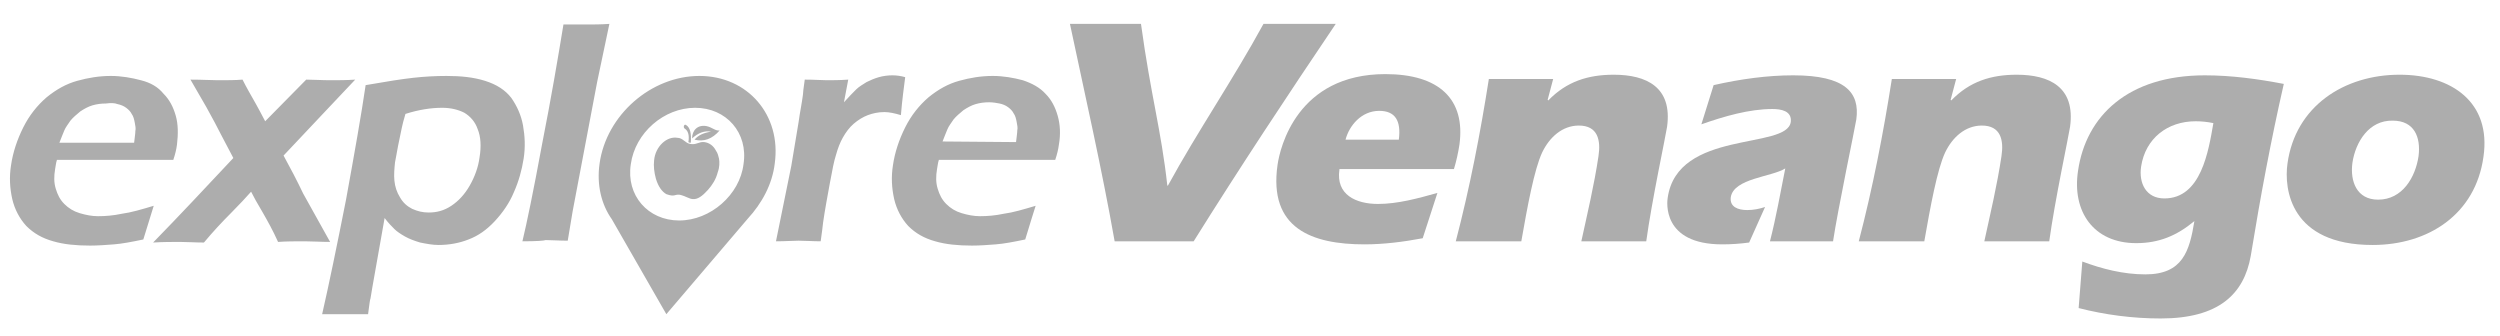 <?xml version="1.0" encoding="UTF-8"?> <svg xmlns="http://www.w3.org/2000/svg" xmlns:xlink="http://www.w3.org/1999/xlink" version="1.1" id="Layer_1" x="0px" y="0px" viewBox="0 0 408.2 54.9" style="enable-background:new 0 0 408.2 54.9;" xml:space="preserve"> <style type="text/css"> .st0{fill:#ADADAD;} </style> <g> <path class="st0" d="M182,39.4c-2.1-11.9-4.8-23.7-7.3-35.5h11.6c1.6,11.7,3.3,17.3,4.3,26.4h0.1c4.8-8.8,10.7-17.4,15.6-26.4h11.8 c-7.9,11.7-15.7,23.5-23.2,35.5H182z"></path> <path class="st0" d="M218.7,27.7c-0.6,4.1,2.7,5.6,6.3,5.6c3.2,0,6.5-0.9,9.7-1.8l-2.4,7.4c-3.2,0.6-6.4,1-9.5,1 c-8.6,0-15.7-2.6-14.2-13c0.4-2.8,3.2-14.8,17.6-14.8c8.8,0,13.1,4.1,12.1,11.5c-0.2,1.3-0.5,2.7-0.9,4H218.7z M228.4,22.8 c0.4-3.1-0.6-4.7-3.2-4.7c-2.9,0-4.9,2.4-5.5,4.7H228.4z"></path> <path class="st0" d="M252.7,16.3l0.1,0.1c3-3.1,6.5-4.2,10.7-4.2c5.3,0,9.6,2,8.7,8.5c-0.2,1.4-2.5,12.1-3.4,18.7h-10.6 c1-4.6,2.1-9.2,2.8-13.9c0.4-2.6-0.1-5-3.2-5c-2.7,0-4.8,1.9-6,4.4c-1.3,2.8-2.4,8.8-3.4,14.5h-10.7c2.3-8.8,4-17.6,5.4-26.5h10.5 L252.7,16.3z"></path> <path class="st0" d="M279.8,13.9c4.4-1,8.8-1.6,13-1.6c8.5,0,10.9,2.8,10.3,7.2c-0.2,1.3-3,14.6-3.8,19.9h-10.3 c1-3.9,1.7-7.9,2.5-11.9c-2.2,1.4-8.4,1.6-8.9,4.7c-0.2,1.6,1.2,2.1,2.7,2.1c1,0,2-0.2,2.9-0.5l-2.6,5.8c-1.5,0.2-2.9,0.3-4.4,0.3 c-9.9,0-9-7-8.9-7.6c1.6-11.2,19.5-7.8,20.1-12.4c0.2-1.8-1.6-2.1-3-2.1c-3.8,0-7.9,1.2-11.6,2.5L279.8,13.9z"></path> <path class="st0" d="M318.5,16.3l0.1,0.1c3-3.1,6.5-4.2,10.7-4.2c5.3,0,9.6,2,8.7,8.5c-0.2,1.4-2.5,12.1-3.4,18.7h-10.6 c1-4.6,2.1-9.2,2.8-13.9c0.4-2.6-0.1-5-3.2-5c-2.7,0-4.8,1.9-6,4.4c-1.3,2.8-2.4,8.8-3.4,14.5h-10.7c2.3-8.8,4-17.6,5.4-26.5h10.5 L318.5,16.3z"></path> <path class="st0" d="M340,42.7c3.2,1.2,6.7,2.1,10.3,2.1c6.1,0,7.2-3.8,8-8.7c-2.9,2.4-5.8,3.6-9.5,3.6c-7,0-10.5-5.2-9.5-11.8 c1.3-9,8.2-15.6,20.7-15.6c4.4,0,8.7,0.6,12.9,1.4c-2.1,9.2-3.8,18.3-5.4,28.1C366.4,48,362.3,52,352.8,52c-4.6,0-9.1-0.6-13.4-1.7 L340,42.7z M358.5,19.8c-4.6,0-8.2,2.8-8.9,7.4c-0.4,2.7,0.8,5.2,3.8,5.2c6,0,7.2-7.7,8-12.3C360.4,19.9,359.5,19.8,358.5,19.8z"></path> <path class="st0" d="M405.5,25.6c-1.3,9.4-9,14.4-18.1,14.4c-13.4,0-14.5-9.1-13.9-13.3c1.3-9.4,9.3-14.5,18.3-14.5 C400.3,12.2,406.8,16.7,405.5,25.6z M384.1,26.6c-0.4,3,0.7,6,4.2,6c4,0,6.1-3.7,6.6-7.1c0.4-3.1-0.7-5.8-4.2-5.8 C386.8,19.6,384.6,23.2,384.1,26.6z"></path> </g> <g id="Apple_00000010283782491971315350000011008404324762788534_"> <path class="st0" d="M112.7,23.5c1,0.2,1.4-0.4,2.3-0.3c0.8,0.1,1.5,0.6,1.9,1.4c0.3,0.4,0.4,0.9,0.5,1.3c0.1,0.6,0.1,1.4-0.2,2.2 c-0.3,1.2-0.9,2.1-1.6,2.9c-0.9,1-1.7,1.6-2.5,1.5c-0.5,0-1.2-0.5-2.1-0.7c-0.9-0.1-0.8,0.4-2.2-0.1c-0.7-0.4-1.3-1.2-1.7-2.5 c-0.3-1.1-0.4-2.1-0.3-3c0.2-2.3,2.1-4,3.8-3.7C111.5,22.5,111.9,23.4,112.7,23.5z"></path> <path class="st0" d="M112.4,23.2c0.1,0.1,0.2,0.1,0.4,0.1c0.1-1.5-0.1-2.5-0.8-2.9c-0.3-0.2-0.5,0.4-0.2,0.6 C112.3,21.3,112.6,22,112.4,23.2z"></path> <path class="st0" d="M113,22.6c0-1.3,0.9-2.3,2.4-2c0.9,0.2,1.4,0.8,2.1,0.7c-1.2,1.4-2.6,1.9-4.1,1.5c0.6-0.7,1.4-1.1,2.7-1.3 C115,21.3,114,21.7,113,22.6z"></path> </g> <path id="explore_00000105404733312521994540000010713432711210269360_" class="st0" d="M110.9,36c-5.1,0-8.7-4.1-7.9-9.2 c0.7-5.1,5.4-9.2,10.5-9.2c5.1,0,8.7,4.1,7.9,9.2C120.8,31.8,116,36,110.9,36L110.9,36z M23,13.1c-1.5-0.4-3.2-0.7-4.9-0.7 c-1.9,0-3.7,0.3-5.5,0.8c-1.8,0.5-3.4,1.4-5,2.7c-1.5,1.3-2.8,2.9-3.8,4.9c-1,2-1.7,4.1-2,6.2c-0.3,1.9-0.2,3.7,0.2,5.5 c0.4,1.7,1.2,3.2,2.3,4.4c1.2,1.2,2.6,2,4.4,2.5c1.7,0.5,3.7,0.7,6,0.7c1.3,0,2.6-0.1,3.9-0.2c1.3-0.1,2.9-0.4,4.8-0.8 c0.8-2.6,1.4-4.5,1.7-5.5c-2,0.6-3.7,1.1-5.2,1.3c-1.4,0.3-2.7,0.4-3.9,0.4c-1,0-2-0.2-3-0.5c-1-0.3-1.8-0.8-2.5-1.5 c-0.7-0.7-1.1-1.5-1.4-2.5c-0.3-1-0.3-2-0.1-3.2c0.1-0.4,0.1-0.9,0.3-1.5l19,0c0.3-0.9,0.5-1.7,0.6-2.5c0.2-1.7,0.2-3.3-0.2-4.7 c-0.4-1.4-1-2.6-2-3.6C25.8,14.2,24.6,13.5,23,13.1L23,13.1z M19.2,17c0.5,0.1,1,0.3,1.4,0.6c0.4,0.3,0.7,0.6,0.9,1 c0.3,0.4,0.4,0.9,0.5,1.4c0.1,0.5,0.2,1,0.1,1.4c0,0.4-0.1,1-0.2,1.9l-12.2,0c0.3-0.8,0.6-1.5,0.8-2c0.2-0.5,0.6-1,1-1.6 c0.4-0.5,1-1,1.6-1.5c0.6-0.4,1.3-0.8,2-1c0.7-0.2,1.4-0.3,2.2-0.3C18.1,16.8,18.7,16.8,19.2,17L19.2,17z M122.1,35.7L122.1,35.7 L122.1,35.7z M99.9,35.8l8.9,15.5l13.3-15.6c2.3-2.5,4-5.6,4.4-9c1.1-7.9-4.4-14.3-12.3-14.3S99,18.8,97.9,26.7 C97.4,30.2,98.2,33.4,99.9,35.8L99.9,35.8z M52.9,18.4l-6.6,7c1.1,2,2.2,4.1,3.2,6.2l4.4,7.9c-1.5,0-2.9-0.1-4.1-0.1 c-1.5,0-3,0-4.4,0.1c-0.8-1.8-1.7-3.4-2.5-4.8c-0.9-1.5-1.5-2.6-1.9-3.4c-0.8,0.9-1.9,2.1-3.3,3.5c-1.4,1.4-2.9,3-4.4,4.8 c-1.4,0-2.8-0.1-3.9-0.1c-1.3,0-2.8,0-4.4,0.1c4.3-4.4,8.6-9,13.1-13.8L36.1,22c-0.6-1.2-1.4-2.7-2.4-4.5L31.1,13 c1.9,0,3.4,0.1,4.5,0.1c1.5,0,2.8,0,4-0.1c0.6,1.2,1.4,2.6,2.2,4l0.6,1.1l0.9,1.7L50,13c1.2,0,2.5,0.1,3.9,0.1c1.3,0,2.7,0,4.1-0.1 L52.9,18.4L52.9,18.4z M52.6,51.3l3.8,0c0.9,0,2.1,0,3.7,0c0.2-1.5,0.3-2.4,0.4-2.6l0.3-1.8l2-11.3c0.6,0.8,1.2,1.4,1.6,1.8 c0.4,0.4,1,0.8,1.7,1.2c0.7,0.4,1.5,0.7,2.5,1c1,0.2,2,0.4,3,0.4c1.7,0,3.4-0.3,4.9-0.9c1.6-0.6,3-1.6,4.3-3c1.3-1.4,2.4-3,3.1-4.7 c0.8-1.8,1.3-3.6,1.6-5.5c0.3-1.9,0.2-3.7-0.1-5.4c-0.3-1.7-1-3.2-1.9-4.5c-1-1.3-2.4-2.2-4.3-2.8c-1.9-0.6-4-0.8-6.3-0.8 c-1.8,0-3.6,0.1-5.4,0.3c-1.8,0.2-4.4,0.6-7.8,1.2c-0.7,4.8-1.8,11-3.2,18.7C55,40.2,53.7,46.5,52.6,51.3L52.6,51.3z M66.2,18.6 c2.2-0.7,4.2-1,6-1c1.4,0,2.6,0.3,3.6,0.8c1,0.6,1.8,1.5,2.2,2.7c0.5,1.2,0.6,2.8,0.3,4.6c-0.2,1.6-0.8,3.2-1.6,4.6 c-0.8,1.4-1.8,2.5-3,3.3c-1.2,0.8-2.4,1.1-3.7,1.1c-1,0-1.8-0.2-2.7-0.6c-0.8-0.4-1.5-1-2-1.9c-0.5-0.8-0.8-1.7-0.9-2.7 c-0.1-1,0-2,0.1-3c0.1-0.6,0.3-1.5,0.5-2.7l0.6-2.9C65.7,20.4,65.9,19.6,66.2,18.6L66.2,18.6z M85.3,39.4c0.7-2.9,1.8-8.2,3.2-15.8 C90,16,91.1,9.5,92,4C93.8,4,95.1,4,95.8,4c1,0,2.3,0,3.7-0.1l-2,9.5l-4,21.1l-0.8,4.8c-1.4,0-2.6-0.1-3.6-0.1 C88.9,39.3,87.6,39.4,85.3,39.4L85.3,39.4z M126.7,39.4l2.5-12.3l1.2-7.2c0.2-1.5,0.5-2.9,0.7-4.4c0-0.3,0.1-1.1,0.3-2.5 c1.6,0,2.8,0.1,3.6,0.1c0.9,0,2.1,0,3.5-0.1l-0.7,3.7c0.8-0.9,1.5-1.6,2-2.1c0.5-0.5,1.1-0.8,1.7-1.2c0.6-0.3,1.3-0.6,2-0.8 c0.7-0.2,1.5-0.3,2.2-0.3c0.7,0,1.4,0.1,2.1,0.3c-0.2,1.6-0.5,3.7-0.7,6.2c-1-0.3-1.9-0.5-2.7-0.5c-1,0-1.9,0.2-2.7,0.5 c-0.8,0.3-1.6,0.8-2.3,1.4c-0.7,0.6-1.3,1.4-1.8,2.3c-0.4,0.7-0.8,1.7-1.1,2.8c-0.3,0.9-0.6,2.4-1,4.6c-0.4,2.2-0.8,4.3-1.1,6.4 c-0.1,0.8-0.2,1.8-0.4,3.1c-1.3,0-2.5-0.1-3.6-0.1C129.5,39.3,128.2,39.4,126.7,39.4L126.7,39.4z M169.1,33.6 c-2,0.6-3.7,1.1-5.2,1.3c-1.4,0.3-2.7,0.4-3.9,0.4c-1,0-2-0.2-3-0.5c-1-0.3-1.8-0.8-2.5-1.5c-0.7-0.7-1.1-1.5-1.4-2.5 c-0.3-1-0.3-2-0.1-3.2c0.1-0.4,0.1-0.9,0.3-1.5l19,0c0.3-0.9,0.5-1.7,0.6-2.5c0.3-1.7,0.2-3.3-0.2-4.7c-0.4-1.4-1-2.6-2-3.6 c-0.9-1-2.2-1.7-3.7-2.2c-1.5-0.4-3.2-0.7-4.9-0.7c-1.9,0-3.7,0.3-5.5,0.8c-1.8,0.5-3.4,1.4-5,2.7c-1.5,1.3-2.8,2.9-3.8,4.9 c-1,2-1.7,4.1-2,6.2c-0.3,1.9-0.2,3.7,0.2,5.5c0.4,1.7,1.2,3.2,2.3,4.4c1.2,1.2,2.6,2,4.4,2.5c1.7,0.5,3.7,0.7,6,0.7 c1.3,0,2.6-0.1,3.9-0.2c1.3-0.1,2.9-0.4,4.8-0.8C168.2,36.4,168.8,34.6,169.1,33.6L169.1,33.6z M153.9,23.1c0.3-0.8,0.6-1.5,0.8-2 c0.2-0.5,0.6-1,1-1.6c0.4-0.5,1-1,1.6-1.5c0.6-0.4,1.3-0.8,2-1c0.7-0.2,1.4-0.3,2.2-0.3c0.6,0,1.2,0.1,1.7,0.2 c0.5,0.1,1,0.3,1.4,0.6c0.4,0.3,0.7,0.6,0.9,1c0.3,0.4,0.4,0.9,0.5,1.4c0.1,0.5,0.2,1,0.1,1.4c0,0.4-0.1,1-0.2,1.9L153.9,23.1z"></path> </svg> 